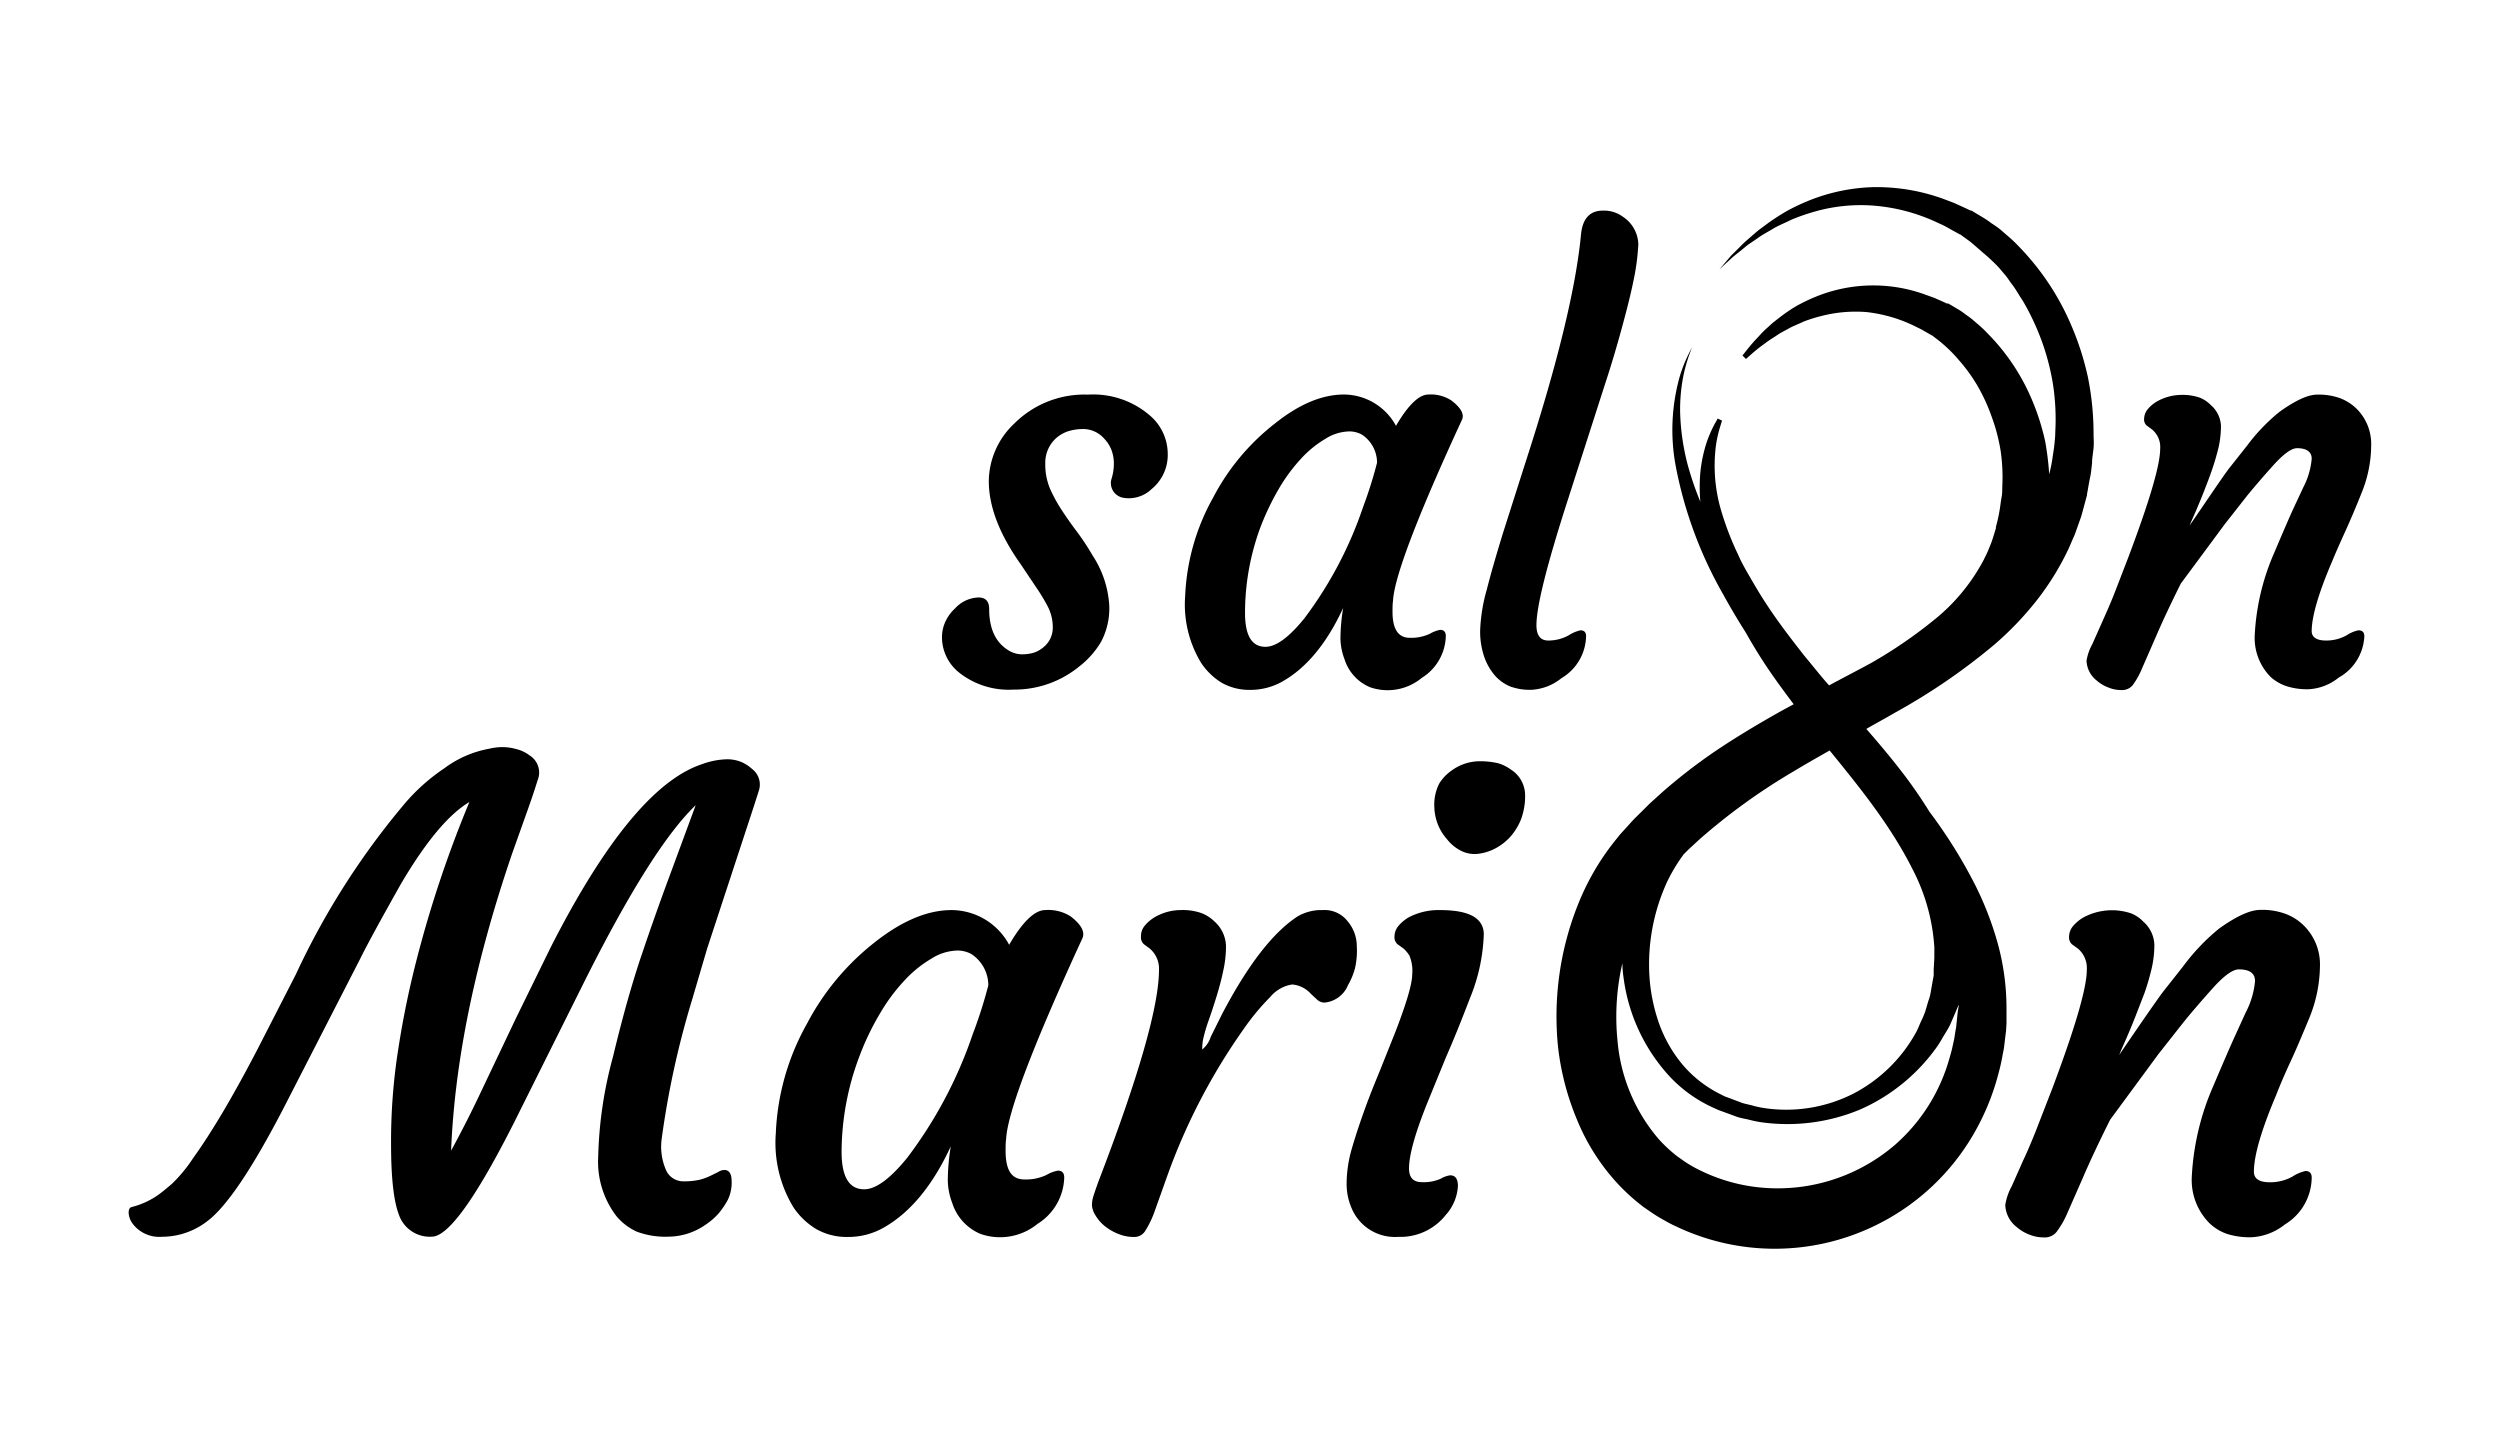 <svg id="Vrstva_1" data-name="Vrstva 1" xmlns="http://www.w3.org/2000/svg" viewBox="0 0 266.46 153.07"><path d="M251.36,67.18a3.82,3.82,0,0,0-1.26.54,4.44,4.44,0,0,1-2.18.55c-1,0-1.53-.35-1.53-1,0-1.52.71-4,2.13-7.32.45-1.1.94-2.19,1.43-3.27s1.1-2.48,1.78-4.2a13.55,13.55,0,0,0,1-5,5.29,5.29,0,0,0-1.56-3.92,5.14,5.14,0,0,0-1.73-1.11,6.73,6.73,0,0,0-2.45-.39c-1,0-2.29.6-4,1.81a19.87,19.87,0,0,0-3.45,3.58l-2,2.53c-.66.88-2,2.88-4.14,6-.08.12,0,0,.11-.3l.57-1.29c.24-.57.52-1.23.82-2s.6-1.54.87-2.33.5-1.58.69-2.35a10.84,10.84,0,0,0,.26-2.31,3.12,3.12,0,0,0-1.05-2.2,3.63,3.63,0,0,0-1.19-.81,5.6,5.6,0,0,0-2-.3,5.39,5.39,0,0,0-2.57.69,3.71,3.71,0,0,0-1,.84,1.63,1.63,0,0,0-.38,1,.85.85,0,0,0,.28.74l.57.42a2.43,2.43,0,0,1,.86,2.05c0,1.73-1.13,5.55-3.36,11.48l-1.59,4.12c-.45,1.12-.85,2-1.19,2.77l-1.09,2.45a5.52,5.52,0,0,0-.62,1.77,2.83,2.83,0,0,0,1.08,2.11,4,4,0,0,0,1.21.73,3.61,3.61,0,0,0,1.45.29,1.47,1.47,0,0,0,1.19-.53,8.89,8.89,0,0,0,1-1.81l1.53-3.5c.63-1.47,1.49-3.3,2.59-5.51l4.66-6.3,2.41-3.07q1.2-1.47,2.81-3.26c1.09-1.2,1.92-1.8,2.51-1.8,1,0,1.56.38,1.56,1.12a8,8,0,0,1-.87,3l-1,2.14c-.41.88-1.12,2.52-2.13,4.9a24.89,24.89,0,0,0-2.07,8.74,5.91,5.91,0,0,0,1.67,4.46,4.7,4.7,0,0,0,1.7,1,7.12,7.12,0,0,0,2.4.33,5.56,5.56,0,0,0,3.18-1.24A5.32,5.32,0,0,0,252,67.81Q252,67.18,251.36,67.18Z"/><path d="M169.05,67.81q0-.63-.6-.63a3.91,3.91,0,0,0-1.26.54,4.46,4.46,0,0,1-2.17.55c-.84,0-1.26-.55-1.26-1.64q0-3,3.38-13.46l3.93-12.23c.66-2,1.25-4,1.75-5.83s.94-3.52,1.26-5.08a24.71,24.71,0,0,0,.54-4A3.62,3.62,0,0,0,173,23.12a3.39,3.39,0,0,0-2.17-.67c-1.37,0-2.16.85-2.32,2.54q-.81,8.54-5.89,24.21l-2.39,7.5c-.71,2.3-1.31,4.36-1.77,6.17a18.18,18.18,0,0,0-.7,4.33,8.35,8.35,0,0,0,.44,2.82,6.17,6.17,0,0,0,1.15,2,4.46,4.46,0,0,0,1.6,1.14,6,6,0,0,0,2.31.36,5.56,5.56,0,0,0,3.17-1.24A5.32,5.32,0,0,0,169.05,67.81Z"/><path d="M130.21,72.77a6,6,0,0,0,3.06.76,6.91,6.91,0,0,0,3.32-.84c2.61-1.44,4.81-4.08,6.57-7.89a20.5,20.5,0,0,0-.29,3.31,6.45,6.45,0,0,0,.43,2.14,4.79,4.79,0,0,0,2.73,3,5.7,5.7,0,0,0,5.51-1,5.39,5.39,0,0,0,2.56-4.45c0-.44-.2-.67-.6-.67a3.55,3.55,0,0,0-1.12.43,4.71,4.71,0,0,1-2.12.42c-1.23,0-1.84-.93-1.84-2.77,0-.4,0-.79.05-1.15q.19-3.79,7.33-19.27c.31-.6-.06-1.31-1.11-2.11a4,4,0,0,0-2.44-.63c-1,0-2.16,1.11-3.46,3.34a6.34,6.34,0,0,0-5.55-3.34c-2.29,0-4.75,1-7.38,3.11A24.08,24.08,0,0,0,129.32,53a23.43,23.43,0,0,0-3,10.52,12,12,0,0,0,1.68,7.1A7.07,7.07,0,0,0,130.21,72.77Zm4.16-16.65a28.07,28.07,0,0,1,1.92-4,18.27,18.27,0,0,1,2.36-3.21,11.26,11.26,0,0,1,2.62-2.14,4.9,4.9,0,0,1,2.36-.78,2.75,2.75,0,0,1,1.52.33,3.57,3.57,0,0,1,1.62,3,45.44,45.44,0,0,1-1.48,4.7A42.06,42.06,0,0,1,139,65.94c-1.63,2-3,3-4.12,3-1.46,0-2.18-1.2-2.18-3.61A26.31,26.31,0,0,1,134.37,56.12Z"/><path d="M118.23,64.54a10.86,10.86,0,0,0-1.78-5.34,26.28,26.28,0,0,0-1.62-2.47c-.6-.79-1.14-1.56-1.64-2.32a16.26,16.26,0,0,1-1.26-2.29,6.68,6.68,0,0,1-.52-2.73,3.54,3.54,0,0,1,1.12-2.66,3.79,3.79,0,0,1,1.24-.74,5.4,5.4,0,0,1,1.8-.26,3,3,0,0,1,2.1,1,3.72,3.72,0,0,1,.77,1.17,4.14,4.14,0,0,1,.28,1.51,5.4,5.4,0,0,1-.23,1.56,1.58,1.58,0,0,0,.14,1.34,1.62,1.62,0,0,0,1.06.74,3.51,3.51,0,0,0,3.06-.93,4.69,4.69,0,0,0,1.71-3.8,5.38,5.38,0,0,0-1.93-4.06,9.24,9.24,0,0,0-6.57-2.2,10.58,10.58,0,0,0-7.88,3.11,8.53,8.53,0,0,0-2.69,6.1q0,4.08,3.41,8.88l1.62,2.42a20.26,20.26,0,0,1,1.28,2.12,4.89,4.89,0,0,1,.51,2.22,2.67,2.67,0,0,1-1,2.08,3.12,3.12,0,0,1-1,.57,4.43,4.43,0,0,1-1.3.18,2.74,2.74,0,0,1-1.48-.46c-1.31-.82-2-2.27-2-4.37q0-1.23-1.14-1.23a3.55,3.55,0,0,0-2.5,1.17,4.48,4.48,0,0,0-1,1.35,4,4,0,0,0-.39,1.73,4.83,4.83,0,0,0,1.77,3.71A8.49,8.49,0,0,0,108,73.5,10.9,10.9,0,0,0,115,71.06a9.36,9.36,0,0,0,2.36-2.66A7.6,7.6,0,0,0,118.23,64.54Z"/><path d="M244.14,113.13c.56-1.18,1.21-2.74,2-4.64a15,15,0,0,0,1.13-5.51,5.81,5.81,0,0,0-1.73-4.34,5.45,5.45,0,0,0-1.92-1.23,7.15,7.15,0,0,0-2.7-.43c-1.08,0-2.54.66-4.41,2a22.13,22.13,0,0,0-3.81,4l-2.21,2.8c-.73,1-2.26,3.19-4.58,6.61-.09.13,0,0,.12-.34l.63-1.43c.27-.63.58-1.35.91-2.2s.66-1.7,1-2.58a25.35,25.35,0,0,0,.76-2.61,11.15,11.15,0,0,0,.29-2.55,3.41,3.41,0,0,0-1.16-2.43,3.68,3.68,0,0,0-1.32-.9,6.41,6.41,0,0,0-5.07.43,4.18,4.18,0,0,0-1.12.93,1.78,1.78,0,0,0-.42,1.12,1,1,0,0,0,.31.82l.64.46a2.73,2.73,0,0,1,.94,2.27q0,2.86-3.71,12.72l-1.77,4.56c-.5,1.24-.94,2.27-1.32,3.06l-1.2,2.71a6.09,6.09,0,0,0-.69,2,3.12,3.12,0,0,0,1.2,2.34,4.56,4.56,0,0,0,1.34.81,4.15,4.15,0,0,0,1.6.31,1.61,1.61,0,0,0,1.32-.58,9.44,9.44,0,0,0,1.15-2l1.7-3.87c.7-1.63,1.65-3.66,2.87-6.1l5.15-7,2.68-3.4c.88-1.09,1.92-2.29,3.11-3.62s2.13-2,2.77-2c1.16,0,1.73.42,1.73,1.24a8.93,8.93,0,0,1-1,3.37l-1.08,2.37c-.46,1-1.24,2.79-2.36,5.43a27.5,27.5,0,0,0-2.3,9.68,6.53,6.53,0,0,0,1.86,4.94,5.11,5.11,0,0,0,1.88,1.16,8,8,0,0,0,2.65.36,6.22,6.22,0,0,0,3.53-1.36,5.91,5.91,0,0,0,2.86-5c0-.46-.22-.7-.66-.7a4.23,4.23,0,0,0-1.4.6,4.86,4.86,0,0,1-2.4.6c-1.14,0-1.7-.38-1.7-1.13,0-1.69.78-4.4,2.35-8.11C243.06,115.53,243.59,114.33,244.14,113.13Z"/><path d="M153.48,97a6.85,6.85,0,0,0-3.31.76,4.18,4.18,0,0,0-1.12.93,1.78,1.78,0,0,0-.42,1.12,1,1,0,0,0,.31.82l.64.46a3.33,3.33,0,0,1,.64.76,4.21,4.21,0,0,1,.3,2q0,1.5-1.82,6.2l-1.68,4.2c-.6,1.45-1.17,2.88-1.67,4.29s-.95,2.76-1.3,4a13.43,13.43,0,0,0-.52,3.5,6.48,6.48,0,0,0,.5,2.66,5,5,0,0,0,5,3.13,6.15,6.15,0,0,0,5.06-2.33,5,5,0,0,0,1.3-3.1c0-.76-.28-1.13-.83-1.13a2.67,2.67,0,0,0-1,.36,4.44,4.44,0,0,1-2,.37c-.92,0-1.38-.48-1.38-1.46,0-1.49.7-3.93,2.08-7.31l1.88-4.6q1.05-2.37,2.53-6.23a19.53,19.53,0,0,0,1.48-6.85C158.11,97.83,156.56,97,153.48,97Z"/><path d="M161,82a4.29,4.29,0,0,0-1.36-.66,8.7,8.7,0,0,0-2.09-.2,5.11,5.11,0,0,0-2.85,1,4.72,4.72,0,0,0-1.31,1.39,5,5,0,0,0-.51,2.55,5.35,5.35,0,0,0,1.35,3.37,4.46,4.46,0,0,0,1.49,1.23,3.21,3.21,0,0,0,1.85.32,5.2,5.2,0,0,0,1.86-.6A5.89,5.89,0,0,0,161,89.16a6.43,6.43,0,0,0,1.12-1.84,7.14,7.14,0,0,0,.43-2.64A3.24,3.24,0,0,0,161,82Z"/><path d="M144.43,103.16a8.43,8.43,0,0,0,.18-2.38,4.11,4.11,0,0,0-1-2.62A3.1,3.1,0,0,0,141,97a5,5,0,0,0-2.72.69c-2.6,1.7-5.26,5.13-8,10.34l-1.23,2.47a2.88,2.88,0,0,1-.91,1.36,5.1,5.1,0,0,1,.18-1.45c.09-.39.27-1,.54-1.76s.55-1.62.82-2.5.51-1.78.7-2.69a11.93,11.93,0,0,0,.29-2.7,3.65,3.65,0,0,0-1.21-2.53,4.13,4.13,0,0,0-1.38-.9,6,6,0,0,0-2.23-.33,5.55,5.55,0,0,0-2.78.76,4.13,4.13,0,0,0-1.08.93,1.73,1.73,0,0,0-.38,1.12,1,1,0,0,0,.3.82l.62.46a2.81,2.81,0,0,1,1,2.27q0,5.75-6.42,22.48c-.23.63-.41,1.15-.55,1.59a3,3,0,0,0-.17,1.1,2.41,2.41,0,0,0,.41,1.07,4.23,4.23,0,0,0,1,1.12,5.53,5.53,0,0,0,1.43.81,4.33,4.33,0,0,0,1.6.31,1.36,1.36,0,0,0,1.21-.61,10.42,10.42,0,0,0,1-2.05l1.38-3.87a65,65,0,0,1,8.12-15.61,25.13,25.13,0,0,1,2.85-3.44,3.8,3.8,0,0,1,2.33-1.33,3,3,0,0,1,2,1l.69.64a1.17,1.17,0,0,0,.76.29,3,3,0,0,0,2.51-1.87A7.28,7.28,0,0,0,144.43,103.16Z"/><path d="M114.11,97.67A4.43,4.43,0,0,0,111.4,97c-1.11,0-2.4,1.23-3.84,3.7a7,7,0,0,0-6.14-3.7c-2.54,0-5.27,1.13-8.18,3.43a26.85,26.85,0,0,0-7.24,8.7,25.94,25.94,0,0,0-3.31,11.65,13.23,13.23,0,0,0,1.86,7.87A7.68,7.68,0,0,0,87,131a6.57,6.57,0,0,0,3.38.84,7.6,7.6,0,0,0,3.69-.93c2.89-1.59,5.32-4.51,7.27-8.73a22.75,22.75,0,0,0-.32,3.66,7.1,7.1,0,0,0,.47,2.37,5.32,5.32,0,0,0,3,3.3,6.31,6.31,0,0,0,6.1-1.07,6,6,0,0,0,2.84-4.93c0-.49-.23-.74-.67-.74a3.85,3.85,0,0,0-1.24.47,5.08,5.08,0,0,1-2.34.47c-1.37,0-2-1-2-3.06,0-.45,0-.88.06-1.28q.23-4.2,8.12-21.35C115.67,99.34,115.26,98.56,114.11,97.67Zm-10.43,12.55a46.54,46.54,0,0,1-7,13.2c-1.81,2.22-3.33,3.34-4.57,3.34-1.61,0-2.41-1.33-2.41-4a29,29,0,0,1,1.91-10.2,28.18,28.18,0,0,1,2.13-4.45,19.53,19.53,0,0,1,2.61-3.55,12.44,12.44,0,0,1,2.9-2.37,5.41,5.41,0,0,1,2.61-.87,3.06,3.06,0,0,1,1.68.37,4,4,0,0,1,1.8,3.33A48.91,48.91,0,0,1,103.68,110.22Z"/><path d="M79,81.21a4,4,0,0,0-1.63-.28,8.31,8.31,0,0,0-2.58.53q-7.42,2.48-16.08,19.48L55,108.51,51.44,116c-1.13,2.41-2.25,4.61-3.36,6.64q.57-14.28,6.51-31.68l1.7-4.77c.48-1.35.8-2.34,1-3a2.15,2.15,0,0,0-.82-2.66A4,4,0,0,0,55,79.83a5.64,5.64,0,0,0-1.44-.2,6.14,6.14,0,0,0-1.41.17,11.44,11.44,0,0,0-4.81,2.1,20.58,20.58,0,0,0-4.22,3.77,81.3,81.3,0,0,0-11.58,18.17l-4,7.81c-1.28,2.47-2.5,4.69-3.67,6.68s-2.27,3.69-3.28,5.1a15.84,15.84,0,0,1-2.3,2.78c-.52.43-1,.86-1.59,1.26A8.55,8.55,0,0,1,14,128.66c-.19.07-.29.26-.29.6a2.14,2.14,0,0,0,.38,1.1,3.56,3.56,0,0,0,3.18,1.46,7.89,7.89,0,0,0,4.82-1.66q3.08-2.3,8.15-12.08l8.12-15.83c.83-1.68,2.28-4.32,4.35-8q4-6.8,7.32-8.77A124.2,124.2,0,0,0,44.48,102c-.82,3.14-1.49,6.34-2,9.62a63.18,63.18,0,0,0-.8,10.28c0,3.56.27,6.09.84,7.58a3.48,3.48,0,0,0,3.5,2.33q2.61,0,8.72-12.06l7.62-15.28q7.13-14.2,11.79-18.65l-2.82,7.64c-1,2.69-2,5.52-3,8.49s-2,6.54-3,10.7a44.11,44.11,0,0,0-1.57,10.59,9.57,9.57,0,0,0,1.94,6.38,6.12,6.12,0,0,0,2.16,1.65,8.64,8.64,0,0,0,3.36.54,7,7,0,0,0,4.06-1.33,6.91,6.91,0,0,0,1.35-1.19,8.77,8.77,0,0,0,.94-1.4,4.19,4.19,0,0,0,.41-2c0-.79-.27-1.19-.78-1.19a1.24,1.24,0,0,0-.64.21l-.81.4a6.78,6.78,0,0,1-1.12.42,7.38,7.38,0,0,1-1.78.18A2,2,0,0,1,71,124.74a6.22,6.22,0,0,1-.47-3.39,94.17,94.17,0,0,1,3.22-14.74l1.63-5.54L80,87c.38-1.16.69-2.11.92-2.86a2.08,2.08,0,0,0-.76-2.18A4.19,4.19,0,0,0,79,81.21Z"/><path d="M213.81,109.89l.05-.78,0-.79c0-.21,0-.12,0-.2v-.78a26.11,26.11,0,0,0-.95-6.85,34.59,34.59,0,0,0-2.34-6.07,52.91,52.91,0,0,0-4.92-7.9,50.24,50.24,0,0,0-2.91-4.21c-1.27-1.65-2.55-3.16-3.82-4.62,1-.58,2.07-1.15,3.09-1.75a66.29,66.29,0,0,0,10.54-7.22,34,34,0,0,0,4.51-4.7,29,29,0,0,0,3.43-5.56c.22-.5.43-1,.65-1.49l.54-1.52c.19-.5.31-1,.45-1.53l.21-.77.05-.19a1,1,0,0,0,.05-.2l0-.09.07-.36c.08-.47.17-1,.26-1.42a7,7,0,0,0,.12-.73l.09-.8c0-.54.11-1.08.16-1.61s0-1,0-1.54a30.55,30.55,0,0,0-.6-6,30.21,30.21,0,0,0-1.73-5.43,27.46,27.46,0,0,0-5.77-8.65c-.56-.6-1.2-1.1-1.79-1.63-.31-.25-.64-.48-1-.71a9.28,9.28,0,0,0-1-.67l-1-.6c.05,0-.13-.08-.14-.07l-.06,0-.12-.06-.24-.11-.47-.22-.95-.43-1-.38a20.79,20.79,0,0,0-7.73-1.3,19.84,19.84,0,0,0-6.44,1.31,22.59,22.59,0,0,0-2.56,1.18,24.45,24.45,0,0,0-2.09,1.34l-.89.66c-.28.21-.54.45-.79.66l-.7.61c-.22.2-.42.4-.61.59-.37.38-.71.7-1,1l-.66.78-.54.63.61-.56.74-.68c.3-.27.67-.54,1.07-.87.2-.16.41-.35.64-.52l.75-.51c.27-.18.53-.38.83-.56l.93-.54c.62-.4,1.37-.68,2.12-1.06a22.32,22.32,0,0,1,2.51-.87,17.93,17.93,0,0,1,6-.64,19.56,19.56,0,0,1,6.85,1.74l.85.39c.29.15.6.33.9.5l.46.25.23.13.12.07.05,0h0l.8.58a7.9,7.9,0,0,1,.79.64c.26.23.52.44.78.68A19.51,19.51,0,0,1,213,28.47c.24.27.47.55.71.83s.43.59.65.89c.47.58.82,1.26,1.25,1.89a26.25,26.25,0,0,1,2,4.25,25.34,25.34,0,0,1,1.22,4.72,24.88,24.88,0,0,1,.23,5c0,.43-.05.86-.09,1.28s-.11.81-.17,1.22a15.54,15.54,0,0,1-.39,2,30.18,30.18,0,0,0-.42-3.47,24.88,24.88,0,0,0-1.43-4.5,22.44,22.44,0,0,0-4.82-7.15c-.46-.5-1-.92-1.49-1.36-.26-.21-.53-.4-.8-.59a6.41,6.41,0,0,0-.81-.55l-.83-.49-.15-.09-.05,0-.1,0-.19-.09-.38-.17-.77-.34-.86-.31a16.21,16.21,0,0,0-11.74.17,19.4,19.4,0,0,0-2.09,1,17.1,17.1,0,0,0-1.69,1.14l-.72.56c-.23.18-.43.38-.63.56a10.1,10.1,0,0,0-1,1,17.87,17.87,0,0,0-1.3,1.49l-.42.53.37.37.49-.43a16.31,16.31,0,0,1,1.47-1.18,13,13,0,0,1,1.13-.77c.21-.14.42-.29.65-.42l.74-.4c.5-.3,1.09-.5,1.68-.79a16.88,16.88,0,0,1,2-.62,14.64,14.64,0,0,1,4.67-.39A15.65,15.65,0,0,1,204,34.72l.63.31c.23.11.48.27.72.4l.36.21.19.11.09,0,0,0-.06,0,.6.46a15.17,15.17,0,0,1,2.28,2.2,17.76,17.76,0,0,1,2,2.78,19.55,19.55,0,0,1,1.49,3.28,19.32,19.32,0,0,1,.94,3.61,19.59,19.59,0,0,1,.17,3.84c0,.33,0,.66-.06,1s-.1.6-.14.9a16.76,16.76,0,0,1-.42,2.12l-.06.25s0,.07,0,0l0,.12-.15.48c-.1.32-.19.65-.32,1s-.25.62-.38.94-.29.6-.43.91a20.42,20.42,0,0,1-5.29,6.42,49.51,49.51,0,0,1-6.72,4.6c-1.47.8-3,1.59-4.49,2.39l-.25-.28c-.81-.93-1.65-2-2.39-2.88-1.49-1.9-2.88-3.72-4.05-5.52-.59-.89-1.12-1.79-1.62-2.65s-1-1.72-1.36-2.55a31.49,31.49,0,0,1-1.83-4.74,16.86,16.86,0,0,1-.54-7.08,13.39,13.39,0,0,1,.43-1.87l.2-.65-.46-.22-.33.59a13.22,13.22,0,0,0-.82,1.87,15.09,15.09,0,0,0-.7,3.28,18,18,0,0,0,0,3.12,31.93,31.93,0,0,1-1.41-4.16,24.85,24.85,0,0,1-.74-5.22,18.38,18.38,0,0,1,.32-3.92,16.43,16.43,0,0,1,.65-2.36l.29-.8-.38.76a15.53,15.53,0,0,0-.91,2.3,21,21,0,0,0-.46,9.52,44.12,44.12,0,0,0,5.13,13.86c.72,1.32,1.52,2.66,2.37,4a53.78,53.78,0,0,0,3.17,5c.64.89,1.25,1.73,1.92,2.61q-1.46.78-2.91,1.62c-1.9,1.1-3.8,2.26-5.68,3.54a58.8,58.8,0,0,0-5.47,4.26l-1.31,1.19L174.47,87c-.23.22-.43.43-.61.63l-.56.62-.62.68-.61.76a26.59,26.59,0,0,0-3.87,6.69,32.17,32.17,0,0,0-2.13,15.28,28.32,28.32,0,0,0,2,7.65,22.66,22.66,0,0,0,4.23,6.72,21.51,21.51,0,0,0,2.92,2.65c.55.37,1.05.74,1.65,1.09s1.26.72,1.7.91a24.42,24.42,0,0,0,21.18,0A24.47,24.47,0,0,0,210.28,121a25.73,25.73,0,0,0,2.75-6.68q.24-.87.39-1.74l.17-.88.11-.92ZM177.66,94.05a18,18,0,0,1,1.8-3l.47-.47,1.13-1.05a65.1,65.1,0,0,1,10.07-7.29c1.27-.77,2.58-1.51,3.88-2.25,3.14,3.86,6.46,7.93,8.83,12.64a20.86,20.86,0,0,1,2.33,8.34l0,.27v.21s0,.18,0,0l0,.63-.07,1.26,0,.63-.1.54-.19,1.08a5.08,5.08,0,0,1-.28,1.1l-.33,1.12a11.29,11.29,0,0,1-.46,1.08c-.16.35-.3.73-.48,1.07a16.1,16.1,0,0,1-6.77,6.63,15.82,15.82,0,0,1-9.54,1.5,10.51,10.51,0,0,1-1.21-.27c-.4-.11-.81-.17-1.2-.32l-1.16-.44-.57-.21-.59-.3a12.65,12.65,0,0,1-3.88-3.07A14.4,14.4,0,0,1,176.8,109a18.73,18.73,0,0,1-1-5A21.09,21.09,0,0,1,177.66,94.05Zm31,13.81-.08.78-.08.79-.11.64-.1.65-.15.68c-.09.46-.22.91-.35,1.36A19.07,19.07,0,0,1,202,122a19.17,19.17,0,0,1-15.54,4.42,18.66,18.66,0,0,1-5.36-1.73,12.61,12.61,0,0,1-1.19-.66c-.35-.21-.74-.51-1.11-.76a15.26,15.26,0,0,1-2-1.85,18.51,18.51,0,0,1-4.4-10.51,25.47,25.47,0,0,1,.52-8.25c0,.55.06,1.11.14,1.65A19.18,19.18,0,0,0,178,114.78a14.64,14.64,0,0,0,4.58,3.27l.6.27.66.24,1.28.47c.43.15.88.21,1.32.32a11.88,11.88,0,0,0,1.32.27,20.11,20.11,0,0,0,10.49-1.36,19.83,19.83,0,0,0,8.3-6.83c.26-.39.48-.8.72-1.19s.49-.79.67-1.22l.55-1.28.27-.64v.17Z"/></svg>